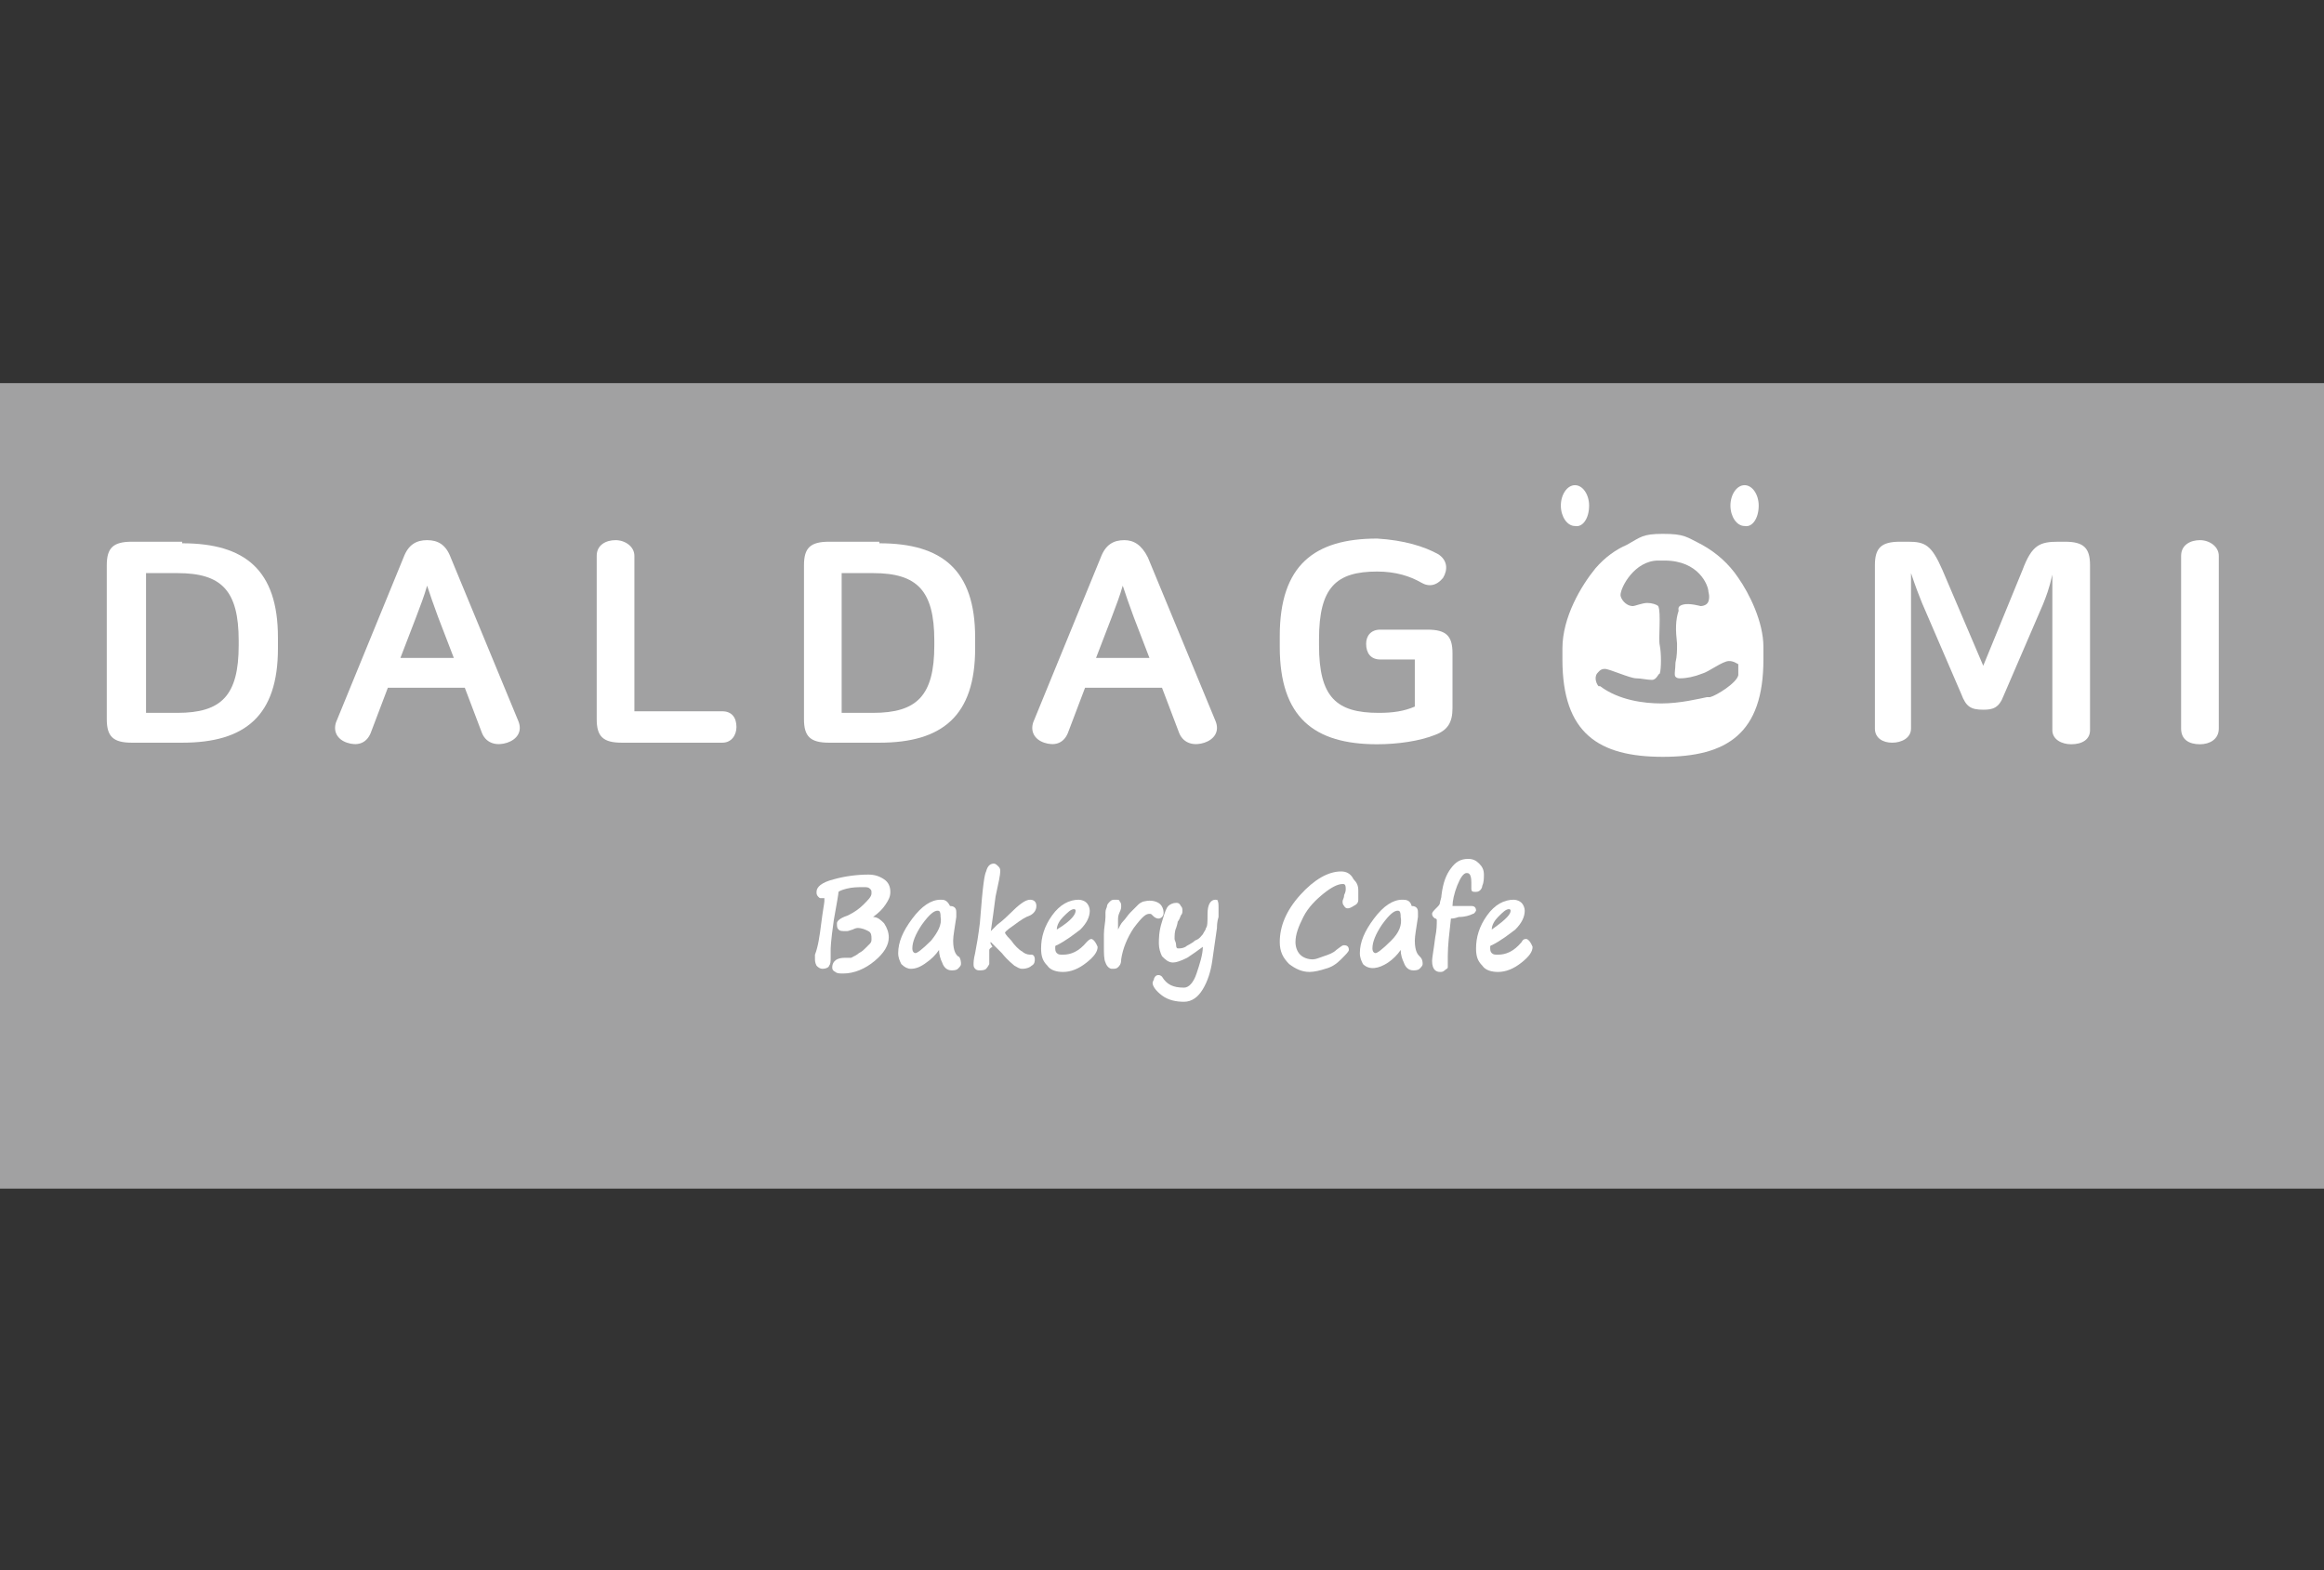 <?xml version="1.0" encoding="utf-8"?>
<!-- Generator: Adobe Illustrator 27.4.0, SVG Export Plug-In . SVG Version: 6.00 Build 0)  -->
<svg version="1.1" id="Layer_1" xmlns="http://www.w3.org/2000/svg" xmlns:xlink="http://www.w3.org/1999/xlink" x="0px" y="0px"
	 viewBox="0 0 148 100" style="enable-background:new 0 0 148 100;" xml:space="preserve">
<rect x="0" y="0" width="148" height="100" fill="#333333" stroke="none"/>
<style type="text/css">
	.st0{fill:#A1A1A2;}
	.st1{fill:#FFFFFF;}
</style>
<g>
	<rect y="24.4" class="st0" width="148" height="51.3"/>
	<g>
		<g>
			<g>
				<g>
					<path class="st1" d="M11.6,34.6c4,0,6.1,1.7,6.1,6v0.7c0,4.3-2.1,6-6.1,6H8.4c-1.2,0-1.6-0.4-1.6-1.5V36c0-1.1,0.4-1.5,1.6-1.5
						H11.6z M9.3,45.4h2c2.8,0,3.9-1.1,3.9-4.3v-0.3c0-3.2-1.1-4.3-3.9-4.3h-2V45.4z"/>
					<path class="st1" d="M28.7,35.5l4.3,10.4c0.3,0.7-0.1,1.2-0.7,1.4c-0.6,0.2-1.3,0.1-1.6-0.6l-1.1-2.9h-4.9l-1.1,2.9
						c-0.3,0.7-0.9,0.8-1.5,0.6c-0.6-0.2-0.9-0.7-0.7-1.3l4.3-10.5c0.3-0.8,0.8-1.1,1.5-1.1C27.9,34.4,28.4,34.7,28.7,35.5z
						 M26.5,39.3l-1,2.6h3.4l-1-2.6c-0.3-0.8-0.5-1.4-0.7-2C27,38,26.8,38.5,26.5,39.3z"/>
					<path class="st1" d="M40.4,35.4v9.9H46c0.6,0,0.9,0.4,0.9,1c0,0.5-0.3,1-0.9,1h-6.4c-1.2,0-1.6-0.4-1.6-1.5V35.4
						c0-0.7,0.6-1,1.2-1C39.8,34.4,40.4,34.8,40.4,35.4z"/>
					<path class="st1" d="M56,34.6c4,0,6.1,1.7,6.1,6v0.7c0,4.3-2.1,6-6.1,6h-3.2c-1.2,0-1.6-0.4-1.6-1.5V36c0-1.1,0.4-1.5,1.6-1.5
						H56z M53.6,45.4h2c2.8,0,3.9-1.1,3.9-4.3v-0.3c0-3.2-1.1-4.3-3.9-4.3h-2V45.4z"/>
					<path class="st1" d="M73.1,35.5l4.3,10.4c0.3,0.7-0.1,1.2-0.7,1.4c-0.6,0.2-1.3,0.1-1.6-0.6l-1.1-2.9h-4.9L68,46.7
						c-0.3,0.7-0.9,0.8-1.5,0.6c-0.6-0.2-0.9-0.7-0.7-1.3l4.3-10.5c0.3-0.8,0.8-1.1,1.5-1.1C72.2,34.4,72.7,34.7,73.1,35.5z
						 M70.8,39.3l-1,2.6h3.4l-1-2.6c-0.3-0.8-0.5-1.4-0.7-2C71.3,38,71.1,38.5,70.8,39.3z"/>
					<path class="st1" d="M91.6,35.3c0.6,0.4,0.6,1,0.3,1.5c-0.4,0.5-0.9,0.6-1.4,0.3c-0.7-0.4-1.6-0.7-2.8-0.7
						c-2.6,0-3.7,1-3.7,4.3v0.4c0,3.3,1.1,4.3,3.8,4.3c0.9,0,1.6-0.1,2.3-0.4v-3h-2.2c-0.6,0-0.9-0.4-0.9-1c0-0.5,0.3-0.9,0.9-0.9h3
						c1.2,0,1.6,0.4,1.6,1.5v3.5c0,0.9-0.3,1.4-1.1,1.7c-1,0.4-2.4,0.6-3.7,0.6c-4,0-6.2-1.7-6.2-6.2v-0.7c0-4.5,2.2-6.2,6.2-6.2
						C89.4,34.4,90.7,34.8,91.6,35.3z"/>
					<path class="st1" d="M121.5,34.5c1.1,0,1.5,0.2,2.2,1.8l2.6,6.1l2.5-6.1c0.6-1.6,1.1-1.8,2.3-1.8h0.4c1.2,0,1.6,0.4,1.6,1.5
						v10.5c0,0.6-0.5,0.9-1.2,0.9c-0.6,0-1.2-0.3-1.2-0.9v-9.9c-0.2,0.9-0.4,1.4-0.6,1.9l-2.5,5.8c-0.3,0.8-0.7,0.9-1.3,0.9
						c-0.8,0-1.1-0.2-1.4-1l-2.5-5.8c-0.2-0.5-0.4-1-0.7-1.9v9.9c0,0.6-0.6,0.9-1.2,0.9c-0.6,0-1.1-0.3-1.1-0.9V36
						c0-1.1,0.4-1.5,1.6-1.5H121.5z"/>
					<path class="st1" d="M141.3,35.4v11c0,0.7-0.6,1-1.2,1c-0.7,0-1.2-0.3-1.2-1v-11c0-0.7,0.6-1,1.2-1
						C140.7,34.4,141.3,34.8,141.3,35.4z"/>
				</g>
			</g>
			<path class="st1" d="M101.2,32.2c0-0.7-0.4-1.3-0.9-1.3c-0.5,0-0.9,0.6-0.9,1.3c0,0.7,0.4,1.3,0.9,1.3
				C100.8,33.6,101.2,33,101.2,32.2z"/>
			<path class="st1" d="M112,32.2c0-0.7-0.4-1.3-0.9-1.3c-0.5,0-0.9,0.6-0.9,1.3c0,0.7,0.4,1.3,0.9,1.3C111.6,33.6,112,33,112,32.2z
				"/>
			<path class="st1" d="M110.7,36.8c-0.6-0.9-1.4-1.6-2.3-2.1c-1-0.5-1.1-0.7-2.5-0.7c-1.3,0-1.4,0.2-2.3,0.7
				c-0.7,0.3-1.4,0.8-2,1.5c-0.9,1.1-2.1,3.1-2.1,5.1V42c0,4.7,2.3,6.2,6.4,6.2c4.1,0,6.4-1.5,6.4-6.2v-0.8
				C112.3,39.6,111.4,37.8,110.7,36.8z M110.7,43c-0.1,0.5-1.4,1.3-1.8,1.4c-0.1,0-0.1,0-0.2,0c-0.5,0.1-1.7,0.4-2.9,0.4
				c-1.1,0-2.7-0.2-3.9-1.1l-0.1,0l0,0c-0.1-0.1-0.3-0.5-0.1-0.8c0.1-0.1,0.2-0.3,0.5-0.3c0.3,0,1.6,0.6,2,0.6c0.3,0,0.7,0.1,1,0.1
				h0c0.3,0,0.4-0.4,0.5-0.4c0.1-0.3,0.1-1.3,0-1.8c-0.1-0.4,0.1-2.1-0.1-2.5c-0.1-0.1-0.4-0.2-0.7-0.2c-0.3,0-0.8,0.2-0.9,0.2
				c-0.5,0-0.8-0.5-0.8-0.7c0-0.5,0.9-2.2,2.4-2.2c0.1,0,0.3,0,0.4,0c2.2,0,2.8,1.6,2.8,2l0,0c0,0,0.1,0.3,0,0.6
				c-0.1,0.3-0.5,0.3-0.5,0.3c0,0-0.7-0.2-1.1-0.1c-0.4,0.1-0.3,0.3-0.3,0.4c-0.2,0.6-0.2,1.2-0.1,2.1c0,0.4,0,0.8-0.1,1.2
				c0,0.4-0.1,0.8,0,0.9c0.1,0.1,0.2,0.1,0.3,0.1c0.4,0,0.9-0.1,1.4-0.3c0.4-0.1,1.3-0.8,1.7-0.8c0.3,0,0.4,0.1,0.6,0.2
				C110.7,42.7,110.7,42.8,110.7,43z"/>
		</g>
		<g>
			<path class="st1" d="M56.4,57.6c0.2-0.3,0.3-0.5,0.3-0.8c0-0.3-0.1-0.6-0.4-0.8c-0.3-0.2-0.6-0.3-1-0.3c-0.7,0-1.5,0.1-2.2,0.3
				c-0.8,0.2-1.1,0.5-1.1,0.8c0,0.1,0,0.2,0.1,0.3c0.1,0.1,0.1,0.1,0.2,0.1h0c0,0,0.1,0,0.1,0c0.1,0,0.1,0,0.1,0c0,0,0,0.1,0,0.2
				c0,0.1-0.1,0.6-0.2,1.4c-0.1,0.8-0.2,1.5-0.4,2c0,0.1,0,0.2,0,0.2c0,0.2,0,0.3,0.1,0.5c0.1,0.1,0.2,0.2,0.4,0.2
				c0.2,0,0.4-0.1,0.4-0.2c0.1-0.1,0.1-0.3,0.1-0.5c0-0.1,0-0.3,0-0.5c0-0.1,0-0.5,0.2-1.9c0.2-1.1,0.3-1.7,0.3-1.8
				c0,0,0.1-0.1,0.5-0.2c0.4-0.1,0.7-0.1,1.1-0.1c0.2,0,0.3,0,0.4,0.1c0.1,0.1,0.1,0.1,0.1,0.3c0,0.2-0.2,0.4-0.5,0.7
				c-0.3,0.3-0.6,0.5-1,0.7c-0.6,0.2-0.7,0.4-0.7,0.5c0,0.2,0,0.3,0.1,0.4c0.1,0.1,0.2,0.1,0.5,0.1c0.1,0,0.1,0,0.4-0.1
				c0.2-0.1,0.3-0.1,0.3-0.1c0.3,0,0.5,0.1,0.7,0.2c0.2,0.1,0.2,0.3,0.2,0.5c0,0.1,0,0.2-0.1,0.3c-0.1,0.1-0.2,0.2-0.3,0.3
				c-0.1,0.1-0.2,0.2-0.4,0.3c-0.1,0.1-0.3,0.2-0.5,0.3C54.4,61,54.2,61,54.1,61h0c-0.1,0-0.2,0-0.3,0c-0.7,0-0.8,0.4-0.8,0.6
				c0,0.1,0,0.2,0.2,0.3c0.1,0.1,0.3,0.1,0.5,0.1c0.7,0,1.4-0.3,2-0.8c0.6-0.5,0.9-1,0.9-1.5c0-0.3-0.1-0.6-0.3-0.9
				c-0.2-0.2-0.4-0.4-0.7-0.4C56,58.1,56.2,57.9,56.4,57.6z"/>
			<path class="st1" d="M61,60.9c-0.1-0.1-0.3-0.3-0.3-1c0-0.3,0.1-0.8,0.2-1.5c0-0.1,0-0.3,0-0.3c0-0.1,0-0.4-0.4-0.4c0,0,0,0,0,0
				c-0.2-0.4-0.4-0.4-0.6-0.4c-0.6,0-1.2,0.4-1.8,1.2c-0.6,0.8-0.9,1.5-0.9,2.2c0,0.3,0.1,0.5,0.2,0.7c0.2,0.2,0.4,0.3,0.6,0.3
				c0.3,0,0.6-0.1,1-0.4c0.3-0.2,0.6-0.5,0.8-0.8c0,0.3,0.1,0.6,0.2,0.8c0.1,0.3,0.3,0.5,0.6,0.5c0.1,0,0.3,0,0.4-0.1
				c0.1-0.1,0.2-0.2,0.2-0.3C61.2,61.1,61.1,60.9,61,60.9z M59.3,59.9c-0.6,0.6-0.9,0.8-1,0.8c0,0-0.2,0-0.2-0.3
				c0-0.4,0.2-0.9,0.6-1.5c0.5-0.7,0.8-0.9,1-0.9c0.1,0,0.2,0,0.2,0.4C60,58.9,59.7,59.4,59.3,59.9z"/>
			<path class="st1" d="M65.7,60.8L65.7,60.8l-0.1,0c-0.2,0-0.4-0.1-0.5-0.2c-0.2-0.1-0.5-0.4-0.7-0.7c-0.4-0.4-0.4-0.5-0.4-0.5
				c0,0,0-0.1,0.6-0.5c0.4-0.3,0.7-0.5,1-0.6c0.2-0.1,0.4-0.3,0.4-0.6c0-0.3-0.2-0.4-0.4-0.4c-0.3,0-0.7,0.3-1.3,0.9
				c-0.1,0.1-0.4,0.4-0.8,0.7c-0.2,0.2-0.3,0.3-0.4,0.4c0.1-0.7,0.2-1.4,0.3-2.2c0.2-0.9,0.3-1.4,0.3-1.6c0-0.1,0-0.2-0.1-0.3
				c-0.1-0.1-0.2-0.2-0.3-0.2c-0.2,0-0.4,0.1-0.5,0.5c-0.1,0.2-0.2,0.7-0.4,3.3c-0.1,0.8-0.2,1.4-0.3,1.9c-0.1,0.4-0.1,0.6-0.1,0.7
				c0,0.1,0,0.2,0.1,0.3c0.1,0.1,0.2,0.1,0.3,0.1c0.1,0,0.3,0,0.4-0.1c0.1-0.1,0.2-0.3,0.2-0.3v-0.2c0-0.6,0-0.7,0-0.7
				c0,0,0-0.1,0.2-0.2C63,60,63.1,60,63.1,60c0,0,0,0,0.1,0.1c0,0,0.2,0.2,0.6,0.6c0.4,0.5,0.7,0.7,0.8,0.8c0.2,0.1,0.3,0.2,0.5,0.2
				c0.3,0,0.5-0.1,0.6-0.2c0.2-0.1,0.2-0.3,0.2-0.4C65.9,60.9,65.8,60.8,65.7,60.8z"/>
			<path class="st1" d="M69.5,59.8c-0.1,0-0.2,0.1-0.3,0.2c-0.5,0.6-1,0.8-1.5,0.8c-0.2,0-0.3,0-0.4-0.1c-0.1-0.1-0.1-0.2-0.1-0.4
				c0,0,0-0.1,0.1-0.1c0.6-0.3,1.1-0.7,1.5-1c0.4-0.4,0.6-0.8,0.6-1.2c0-0.2-0.1-0.4-0.2-0.5c-0.1-0.1-0.3-0.2-0.5-0.2
				c-0.6,0-1.2,0.3-1.7,1c-0.5,0.7-0.7,1.4-0.7,2.1c0,0.5,0.1,0.8,0.4,1.1c0.2,0.3,0.6,0.4,1,0.4c0.5,0,1-0.2,1.5-0.6
				c0.5-0.4,0.7-0.7,0.7-1C69.7,59.8,69.5,59.8,69.5,59.8z M67.7,58.4c0.3-0.3,0.5-0.5,0.7-0.5c0,0,0.1,0,0.1,0.1
				c0,0.2-0.2,0.6-1.2,1.2C67.3,58.9,67.5,58.6,67.7,58.4z"/>
			<path class="st1" d="M74,58.4c0.1-0.1,0.1-0.2,0.1-0.3c0-0.2-0.1-0.4-0.2-0.5c-0.2-0.2-0.6-0.3-1-0.2c-0.1,0-0.3,0.1-0.4,0.2
				c-0.1,0.1-0.3,0.3-0.5,0.5c-0.2,0.2-0.3,0.4-0.5,0.6c-0.1,0.1-0.2,0.3-0.3,0.5c0-0.3,0-0.4,0-0.4c0-0.1,0-0.2,0-0.3
				c0,0,0-0.2,0.1-0.4c0.1-0.2,0.1-0.3,0.1-0.4c0-0.1,0-0.2-0.1-0.3c0-0.1-0.1-0.1-0.3-0.1c-0.1,0-0.2,0-0.3,0.1
				c-0.1,0.1-0.2,0.2-0.2,0.3c0,0.1-0.1,0.2-0.1,0.4c0,0.2,0,0.3,0,0.3c0,0.3-0.1,0.7-0.1,1.1c0,0.4,0,0.7,0,0.8c0,0.4,0,0.8,0.1,1
				c0.1,0.3,0.3,0.4,0.4,0.4c0.2,0,0.3,0,0.4-0.1c0.1-0.1,0.2-0.2,0.2-0.5c0.1-0.7,0.4-1.4,0.8-2c0.6-0.8,0.8-0.9,1-0.9
				c0.1,0,0.1,0,0.2,0.1c0.1,0.1,0.2,0.2,0.4,0.2C73.9,58.5,74,58.4,74,58.4z"/>
			<path class="st1" d="M77.4,57.3c-0.3,0-0.5,0.3-0.5,0.9c0,0.5,0,0.8-0.1,0.9c0,0.1-0.1,0.2-0.2,0.4c-0.1,0.1-0.2,0.3-0.5,0.4
				c-0.2,0.2-0.5,0.3-0.6,0.4c-0.2,0.1-0.3,0.1-0.5,0.1c0,0-0.1,0-0.1-0.2c0-0.2-0.1-0.3-0.1-0.4c0-0.2,0-0.5,0.1-0.7
				c0.1-0.3,0.1-0.4,0.1-0.4c0,0,0.1-0.1,0.2-0.4c0.1-0.1,0.1-0.2,0.1-0.3c0-0.1,0-0.2-0.1-0.3c-0.1-0.2-0.2-0.2-0.3-0.2
				c-0.2,0-0.4,0.1-0.5,0.2c-0.1,0.1-0.2,0.3-0.4,1c-0.2,0.6-0.2,1.1-0.2,1.4c0,0.3,0.1,0.6,0.2,0.8c0.2,0.2,0.4,0.4,0.7,0.4
				c0.2,0,0.5-0.1,0.9-0.3c0.3-0.2,0.6-0.4,1-0.7c0,0,0,0,0,0c0,0.5-0.2,1.1-0.4,1.7c-0.2,0.6-0.5,0.9-0.8,0.9
				c-0.7,0-1.1-0.2-1.4-0.7c-0.1-0.1-0.2-0.1-0.2-0.1c-0.1,0-0.2,0-0.3,0.2c0,0.1-0.1,0.2-0.1,0.3c0,0.2,0.2,0.5,0.6,0.8
				c0.4,0.3,0.9,0.4,1.4,0.4c0.5,0,0.9-0.3,1.2-0.8c0.3-0.5,0.5-1.1,0.6-1.8c0.1-0.7,0.2-1.4,0.3-2.1c0-0.1,0-0.4,0.1-0.7
				c0-0.3,0-0.5,0-0.6c0-0.2,0-0.4-0.1-0.5C77.7,57.4,77.6,57.3,77.4,57.3z"/>
			<path class="st1" d="M85.4,55.5c-0.8,0-1.7,0.5-2.6,1.5c-0.9,1-1.3,2-1.3,3c0,0.6,0.2,1,0.6,1.4c0.4,0.3,0.8,0.5,1.3,0.5
				c0.3,0,0.7-0.1,1-0.2c0.4-0.1,0.7-0.3,1-0.6c0.3-0.3,0.5-0.5,0.5-0.6c0-0.2-0.1-0.3-0.3-0.3c-0.1,0-0.1,0-0.5,0.3
				c-0.2,0.2-0.5,0.3-0.8,0.4c-0.3,0.1-0.5,0.2-0.7,0.2c-0.3,0-0.6-0.1-0.8-0.3c-0.2-0.2-0.3-0.5-0.3-0.8c0-0.5,0.2-1,0.5-1.6
				c0.3-0.6,0.8-1.1,1.3-1.5c0.5-0.4,0.9-0.6,1.2-0.6c0.1,0,0.2,0,0.2,0.3c0,0.1,0,0.2-0.1,0.4c0,0.2-0.1,0.3-0.1,0.4
				c0,0.1,0,0.2,0.1,0.3c0.1,0.2,0.3,0.2,0.6,0c0.2-0.1,0.3-0.2,0.3-0.4c0-0.1,0-0.3,0-0.6c0-0.3-0.1-0.5-0.3-0.7
				C86,55.6,85.7,55.5,85.4,55.5z"/>
			<path class="st1" d="M90.4,60.9c-0.1-0.1-0.3-0.3-0.3-1c0-0.3,0.1-0.8,0.2-1.5c0-0.1,0-0.3,0-0.3c0-0.1,0-0.4-0.4-0.4
				c0,0,0,0,0,0c-0.1-0.4-0.4-0.4-0.6-0.4c-0.6,0-1.2,0.4-1.8,1.2c-0.6,0.8-0.9,1.5-0.9,2.2c0,0.3,0.1,0.5,0.2,0.7
				c0.4,0.4,1,0.3,1.6-0.1c0.3-0.2,0.6-0.5,0.8-0.8c0,0.3,0.1,0.6,0.2,0.8c0.1,0.3,0.3,0.5,0.6,0.5c0.1,0,0.3,0,0.4-0.1
				c0.1-0.1,0.2-0.2,0.2-0.3C90.6,61.1,90.5,61,90.4,60.9z M88.6,59.9c-0.6,0.6-0.9,0.8-1,0.8c0,0-0.2,0-0.2-0.3
				c0-0.4,0.2-0.9,0.6-1.5c0.5-0.7,0.8-0.9,1-0.9c0.1,0,0.2,0,0.2,0.4C89.3,58.9,89.1,59.4,88.6,59.9z"/>
			<path class="st1" d="M93.7,57.7L93.7,57.7c-0.1,0-0.4,0-1.1,0c-0.1,0-0.1,0-0.1,0c0-0.3,0.1-0.8,0.3-1.3c0.2-0.5,0.4-0.8,0.6-0.8
				c0.1,0,0.3,0,0.3,0.6l0,0.4c0,0.2,0.1,0.2,0.3,0.2c0.3,0,0.4-0.3,0.4-0.4c0.1-0.2,0.1-0.5,0.1-0.7c0-0.3-0.1-0.5-0.3-0.7
				c-0.2-0.2-0.4-0.3-0.7-0.3c-0.5,0-0.8,0.2-1.1,0.6c-0.3,0.4-0.5,0.9-0.6,1.7c0,0.2-0.1,0.4-0.1,0.5c0,0.1-0.1,0.2-0.2,0.3
				c-0.2,0.2-0.3,0.3-0.3,0.4c0,0.2,0.2,0.3,0.2,0.3c0.1,0,0.1,0.1,0.1,0.1c0,0.3,0,0.6-0.1,1.1c-0.1,0.8-0.2,1.3-0.2,1.5
				c0,0.6,0.3,0.7,0.5,0.7c0.1,0,0.2,0,0.3-0.1c0.1-0.1,0.2-0.1,0.2-0.2l0,0c0,0,0-0.1,0-0.2c0-0.1,0-0.2,0-0.5
				c0-0.7,0.1-1.5,0.2-2.4c0.1,0,0.2,0,0.5-0.1c0.4,0,0.7-0.1,0.9-0.2C93.9,58.2,94,58,94,58C94,57.8,93.9,57.7,93.7,57.7z"/>
			<path class="st1" d="M97.2,59.8c-0.1,0-0.2,0-0.3,0.2c-0.5,0.6-1,0.8-1.5,0.8c-0.2,0-0.3,0-0.4-0.1c-0.1-0.1-0.1-0.2-0.1-0.4
				c0,0,0-0.1,0.1-0.1c0.6-0.3,1.1-0.7,1.5-1c0.4-0.4,0.6-0.8,0.6-1.2c0-0.2-0.1-0.4-0.2-0.5c-0.1-0.1-0.3-0.2-0.5-0.2
				c-0.6,0-1.2,0.3-1.7,1c-0.5,0.7-0.7,1.4-0.7,2.1c0,0.5,0.1,0.8,0.4,1.1c0.2,0.3,0.6,0.4,1,0.4c0.5,0,1-0.2,1.5-0.6
				c0.5-0.4,0.7-0.7,0.7-1C97.4,59.8,97.2,59.8,97.2,59.8z M95.4,58.4c0.3-0.3,0.5-0.5,0.7-0.5c0,0,0.1,0,0.1,0.1
				c0,0.2-0.2,0.5-1.2,1.2C95,58.9,95.2,58.6,95.4,58.4z"/>
		</g>
	</g>
</g>
</svg>
